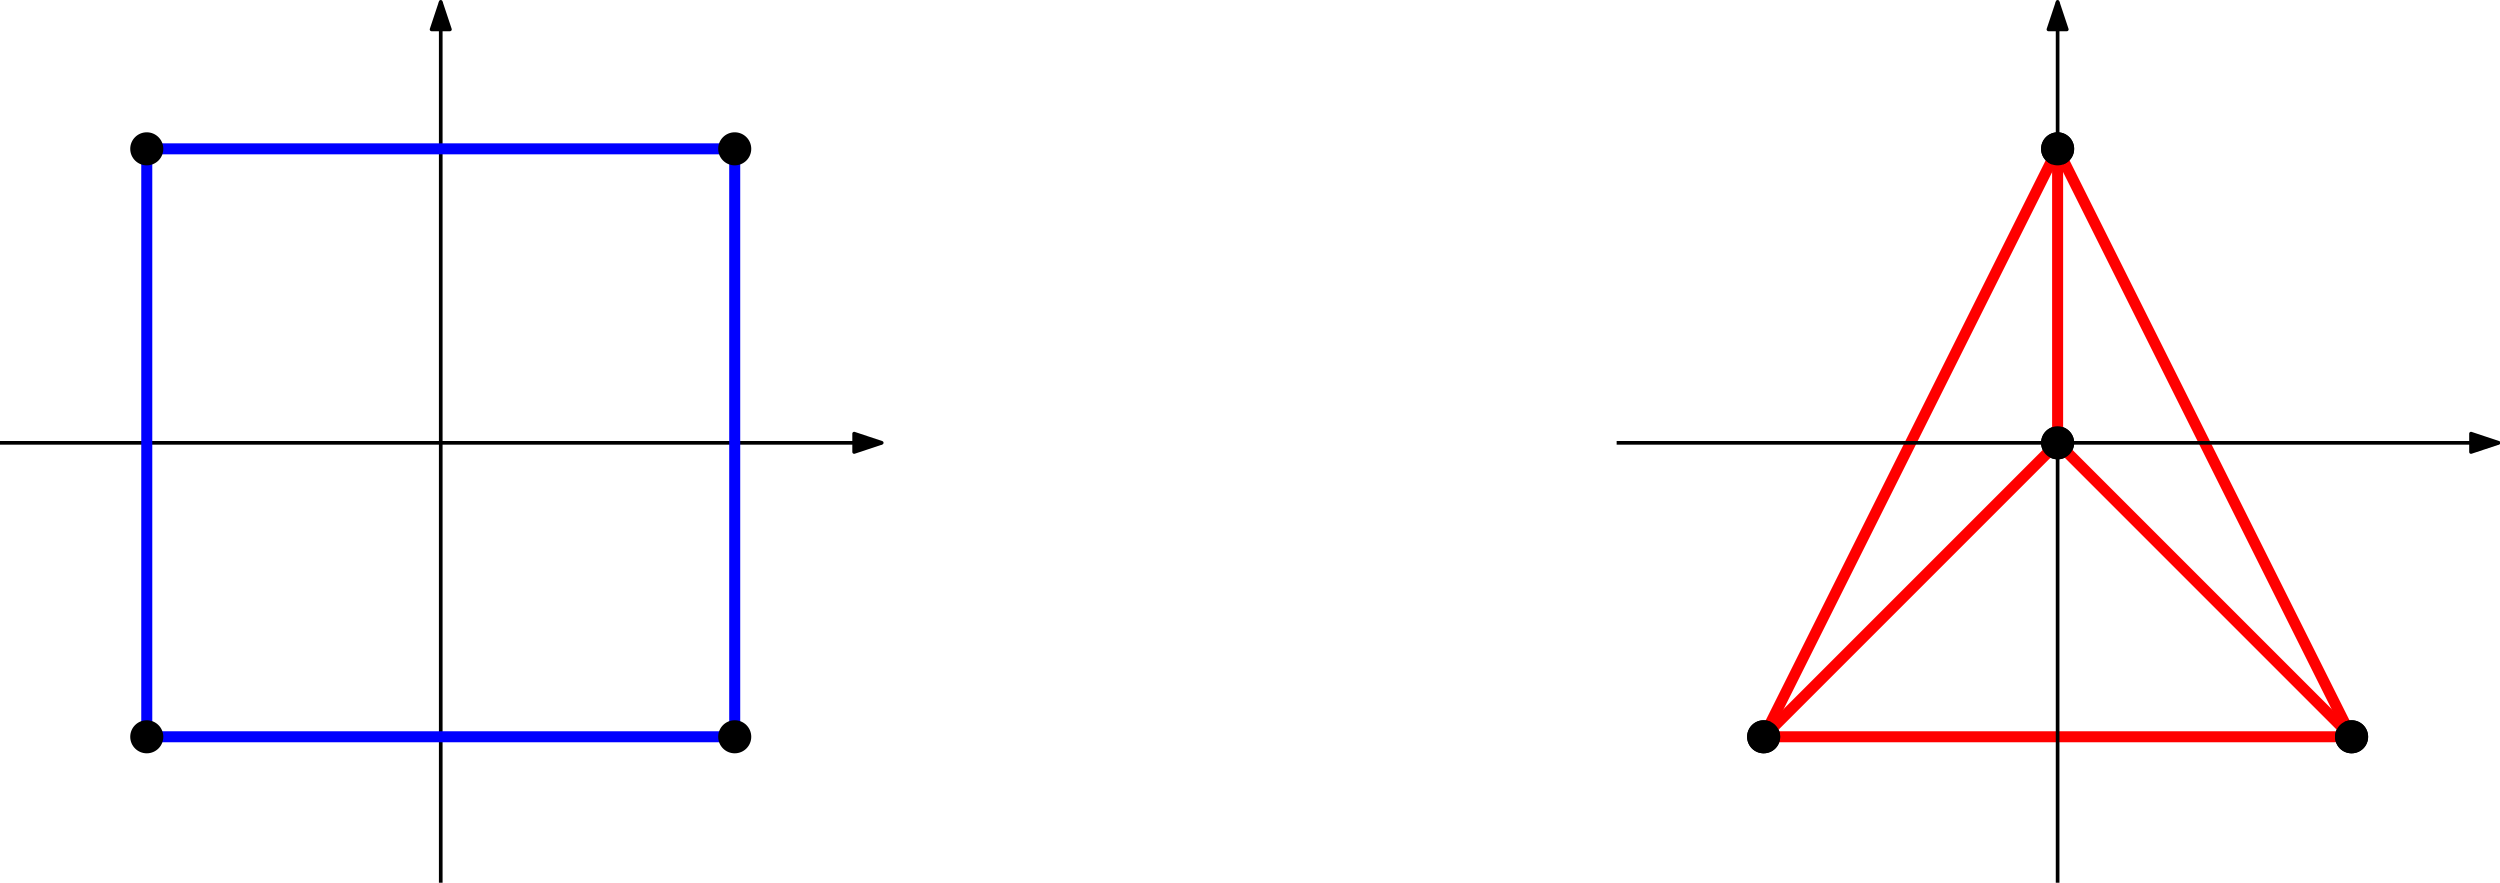 <?xml version="1.0" encoding="UTF-8" standalone="no"?>
<svg
   xmlns:dc="http://purl.org/dc/elements/1.1/"
   xmlns:cc="http://creativecommons.org/ns#"
   xmlns:rdf="http://www.w3.org/1999/02/22-rdf-syntax-ns#"
   xmlns:svg="http://www.w3.org/2000/svg"
   xmlns="http://www.w3.org/2000/svg"
   xmlns:sodipodi="http://sodipodi.sourceforge.net/DTD/sodipodi-0.dtd"
   xmlns:inkscape="http://www.inkscape.org/namespaces/inkscape"
   version="1.1"
   id="svg2"
   xml:space="preserve"
   width="290.201"
   height="102.467"
   viewBox="0 0 290.201 102.467"
   sodipodi:docname="coci21f4-figure.svg"
   inkscape:version="1.0.2 (e86c870879, 2021-01-15)"><defs
     id="defs6"><clipPath
       clipPathUnits="userSpaceOnUse"
       id="clipPath24"><path
         d="M -1,-1 H 247.982 V 254.931 H -1 Z"
         id="path22" /></clipPath><clipPath
       clipPathUnits="userSpaceOnUse"
       id="clipPath456"><path
         d="m 191.8,655.8 h 272.4 v 96.4 H 191.8 Z"
         id="path454" /></clipPath></defs><sodipodi:namedview
     pagecolor="#ffffff"
     bordercolor="#666666"
     borderopacity="1"
     objecttolerance="10"
     gridtolerance="10"
     guidetolerance="10"
     inkscape:pageopacity="0"
     inkscape:pageshadow="2"
     inkscape:window-width="1680"
     inkscape:window-height="985"
     id="namedview4"
     showgrid="false"
     fit-margin-top="0"
     fit-margin-left="0"
     fit-margin-right="0"
     fit-margin-bottom="0"
     inkscape:zoom="0.65299504"
     inkscape:cx="298.86613"
     inkscape:cy="22.530952"
     inkscape:window-x="0"
     inkscape:window-y="435"
     inkscape:window-maximized="1"
     inkscape:current-layer="g448" /><g
     id="g10"
     inkscape:groupmode="layer"
     inkscape:label="contest6_tasks"
     transform="matrix(1.333,0,0,-1.333,-97.985,583.791)"><g
       id="g446"
       transform="matrix(0.8,0,0,0.8,-279.322,360.011)"><g
         id="g448"
         transform="translate(-191.8,-655.8)"><g
           id="g450"
           transform="translate(440.813,1.026)"><g
             id="g452"
             clip-path="url(#clipPath456)"><g
               id="g458"><path
                 d="m 416,736 32,-64 h -64 l 32,64"
                 style="fill:none;stroke:#ff0000;stroke-width:1.2;stroke-linecap:butt;stroke-linejoin:round;stroke-miterlimit:10;stroke-dasharray:none;stroke-opacity:1"
                 id="path460" /></g><g
               id="g462"><path
                 d="m 416,656 v 96"
                 style="fill:none;stroke:#000000;stroke-width:0.4;stroke-linecap:butt;stroke-linejoin:round;stroke-miterlimit:10;stroke-dasharray:none;stroke-opacity:1"
                 id="path464" /><g
                 id="g466"><g
                   id="g468"><path
                     d="m 416,752 -0.999,-3 h 1.998 z"
                     style="fill:#000000;fill-opacity:1;fill-rule:evenodd;stroke:#000000;stroke-width:0.4;stroke-linecap:butt;stroke-linejoin:round;stroke-miterlimit:10;stroke-dasharray:none;stroke-opacity:1"
                     id="path470" /></g></g></g><g
               id="g472"><path
                 d="m 368,704 h 96"
                 style="fill:none;stroke:#000000;stroke-width:0.4;stroke-linecap:butt;stroke-linejoin:round;stroke-miterlimit:10;stroke-dasharray:none;stroke-opacity:1"
                 id="path474" /><g
                 id="g476"><g
                   id="g478"><path
                     d="m 464,704 -3,0.999 v -1.998 z"
                     style="fill:#000000;fill-opacity:1;fill-rule:evenodd;stroke:#000000;stroke-width:0.4;stroke-linecap:butt;stroke-linejoin:round;stroke-miterlimit:10;stroke-dasharray:none;stroke-opacity:1"
                     id="path480" /></g></g></g><g
               id="g482"><g
                 id="g484"><path
                   d="m 449.8,672 c 0,0.994 -0.806,1.8 -1.8,1.8 -0.994,0 -1.8,-0.806 -1.8,-1.8 0,-0.994 0.806,-1.8 1.8,-1.8 0.994,0 1.8,0.806 1.8,1.8"
                   style="fill:#000000;fill-opacity:1;fill-rule:evenodd;stroke:none"
                   id="path486" /></g></g><g
               id="g488"><g
                 id="g490"><path
                   d="m 385.8,672 c 0,0.994 -0.806,1.8 -1.8,1.8 -0.994,0 -1.8,-0.806 -1.8,-1.8 0,-0.994 0.806,-1.8 1.8,-1.8 0.994,0 1.8,0.806 1.8,1.8"
                   style="fill:#000000;fill-opacity:1;fill-rule:evenodd;stroke:none"
                   id="path492" /></g></g><g
               id="g494"><g
                 id="g496"><path
                   d="m 417.8,704 c 0,0.994 -0.806,1.8 -1.8,1.8 -0.994,0 -1.8,-0.806 -1.8,-1.8 0,-0.994 0.806,-1.8 1.8,-1.8 0.994,0 1.8,0.806 1.8,1.8"
                   style="fill:#000000;fill-opacity:1;fill-rule:evenodd;stroke:none"
                   id="path498" /></g></g><g
               id="g500"><g
                 id="g502"><path
                   d="m 417.8,736 c 0,0.994 -0.806,1.8 -1.8,1.8 -0.994,0 -1.8,-0.806 -1.8,-1.8 0,-0.994 0.806,-1.8 1.8,-1.8 0.994,0 1.8,0.806 1.8,1.8"
                   style="fill:#000000;fill-opacity:1;fill-rule:evenodd;stroke:none"
                   id="path504" /></g></g><g
               id="g506"><path
                 d="m 384,672 32,32"
                 style="fill:none;stroke:#ff0000;stroke-width:1.2;stroke-linecap:butt;stroke-linejoin:round;stroke-miterlimit:10;stroke-dasharray:none;stroke-opacity:1"
                 id="path508" /></g><g
               id="g510"><path
                 d="m 416,704 v 32"
                 style="fill:none;stroke:#ff0000;stroke-width:1.2;stroke-linecap:butt;stroke-linejoin:round;stroke-miterlimit:10;stroke-dasharray:none;stroke-opacity:1"
                 id="path512" /></g><g
               id="g514"><path
                 d="m 416,704 32,-32"
                 style="fill:none;stroke:#ff0000;stroke-width:1.2;stroke-linecap:butt;stroke-linejoin:round;stroke-miterlimit:10;stroke-dasharray:none;stroke-opacity:1"
                 id="path516" /></g><g
               id="g518"><path
                 d="m 240,656 v 96"
                 style="fill:none;stroke:#000000;stroke-width:0.4;stroke-linecap:butt;stroke-linejoin:round;stroke-miterlimit:10;stroke-dasharray:none;stroke-opacity:1"
                 id="path520" /><g
                 id="g522"><g
                   id="g524"><path
                     d="m 240,752 -0.999,-3 h 1.998 z"
                     style="fill:#000000;fill-opacity:1;fill-rule:evenodd;stroke:#000000;stroke-width:0.4;stroke-linecap:butt;stroke-linejoin:round;stroke-miterlimit:10;stroke-dasharray:none;stroke-opacity:1"
                     id="path526" /></g></g></g><g
               id="g528"><path
                 d="m 192,704 h 96"
                 style="fill:none;stroke:#000000;stroke-width:0.4;stroke-linecap:butt;stroke-linejoin:round;stroke-miterlimit:10;stroke-dasharray:none;stroke-opacity:1"
                 id="path530" /><g
                 id="g532"><g
                   id="g534"><path
                     d="m 288,704 -3,0.999 v -1.998 z"
                     style="fill:#000000;fill-opacity:1;fill-rule:evenodd;stroke:#000000;stroke-width:0.4;stroke-linecap:butt;stroke-linejoin:round;stroke-miterlimit:10;stroke-dasharray:none;stroke-opacity:1"
                     id="path536" /></g></g></g><g
               id="g538"><path
                 d="m 208,736 h 64 v -64 h -64 v 64 0"
                 style="fill:none;stroke:#0000ff;stroke-width:1.2;stroke-linecap:butt;stroke-linejoin:round;stroke-miterlimit:10;stroke-dasharray:none;stroke-opacity:1"
                 id="path540" /></g><g
               id="g542"><g
                 id="g544"><path
                   d="m 273.8,672 c 0,0.994 -0.806,1.8 -1.8,1.8 -0.994,0 -1.8,-0.806 -1.8,-1.8 0,-0.994 0.806,-1.8 1.8,-1.8 0.994,0 1.8,0.806 1.8,1.8"
                   style="fill:#000000;fill-opacity:1;fill-rule:evenodd;stroke:none"
                   id="path546" /></g></g><g
               id="g548"><g
                 id="g550"><path
                   d="m 209.8,672 c 0,0.994 -0.806,1.8 -1.8,1.8 -0.994,0 -1.8,-0.806 -1.8,-1.8 0,-0.994 0.806,-1.8 1.8,-1.8 0.994,0 1.8,0.806 1.8,1.8"
                   style="fill:#000000;fill-opacity:1;fill-rule:evenodd;stroke:none"
                   id="path552" /></g></g><g
               id="g554"><g
                 id="g556"><path
                   d="m 273.8,736 c 0,0.994 -0.806,1.8 -1.8,1.8 -0.994,0 -1.8,-0.806 -1.8,-1.8 0,-0.994 0.806,-1.8 1.8,-1.8 0.994,0 1.8,0.806 1.8,1.8"
                   style="fill:#000000;fill-opacity:1;fill-rule:evenodd;stroke:none"
                   id="path558" /></g></g><g
               id="g560"><g
                 id="g562"><path
                   d="m 209.8,736 c 0,0.994 -0.806,1.8 -1.8,1.8 -0.994,0 -1.8,-0.806 -1.8,-1.8 0,-0.994 0.806,-1.8 1.8,-1.8 0.994,0 1.8,0.806 1.8,1.8"
                   style="fill:#000000;fill-opacity:1;fill-rule:evenodd;stroke:none"
                   id="path564" /></g></g><g
               id="g566"><g
                 id="g568"><path
                   d="m 417.8,736 c 0,0.994 -0.806,1.8 -1.8,1.8 -0.994,0 -1.8,-0.806 -1.8,-1.8 0,-0.994 0.806,-1.8 1.8,-1.8 0.994,0 1.8,0.806 1.8,1.8"
                   style="fill:#000000;fill-opacity:1;fill-rule:evenodd;stroke:none"
                   id="path570" /></g></g><g
               id="g572"><g
                 id="g574"><path
                   d="m 385.8,672 c 0,0.994 -0.806,1.8 -1.8,1.8 -0.994,0 -1.8,-0.806 -1.8,-1.8 0,-0.994 0.806,-1.8 1.8,-1.8 0.994,0 1.8,0.806 1.8,1.8"
                   style="fill:#000000;fill-opacity:1;fill-rule:evenodd;stroke:none"
                   id="path576" /></g></g><g
               id="g578"><g
                 id="g580"><path
                   d="m 449.8,672 c 0,0.994 -0.806,1.8 -1.8,1.8 -0.994,0 -1.8,-0.806 -1.8,-1.8 0,-0.994 0.806,-1.8 1.8,-1.8 0.994,0 1.8,0.806 1.8,1.8"
                   style="fill:#000000;fill-opacity:1;fill-rule:evenodd;stroke:none"
                   id="path582" /></g></g><g
               id="g584"><g
                 id="g586"><path
                   d="m 417.8,704 c 0,0.994 -0.806,1.8 -1.8,1.8 -0.994,0 -1.8,-0.806 -1.8,-1.8 0,-0.994 0.806,-1.8 1.8,-1.8 0.994,0 1.8,0.806 1.8,1.8"
                   style="fill:#000000;fill-opacity:1;fill-rule:evenodd;stroke:none"
                   id="path588" /></g></g></g></g></g></g><g
       id="g590"
       transform="translate(70.866,67.206)"><path
         d="M 0,0 H 453.543"
         style="fill:none;stroke:#000000;stroke-width:0.199;stroke-linecap:butt;stroke-linejoin:miter;stroke-miterlimit:10;stroke-dasharray:none;stroke-opacity:1"
         id="path592" /></g></g></svg>
